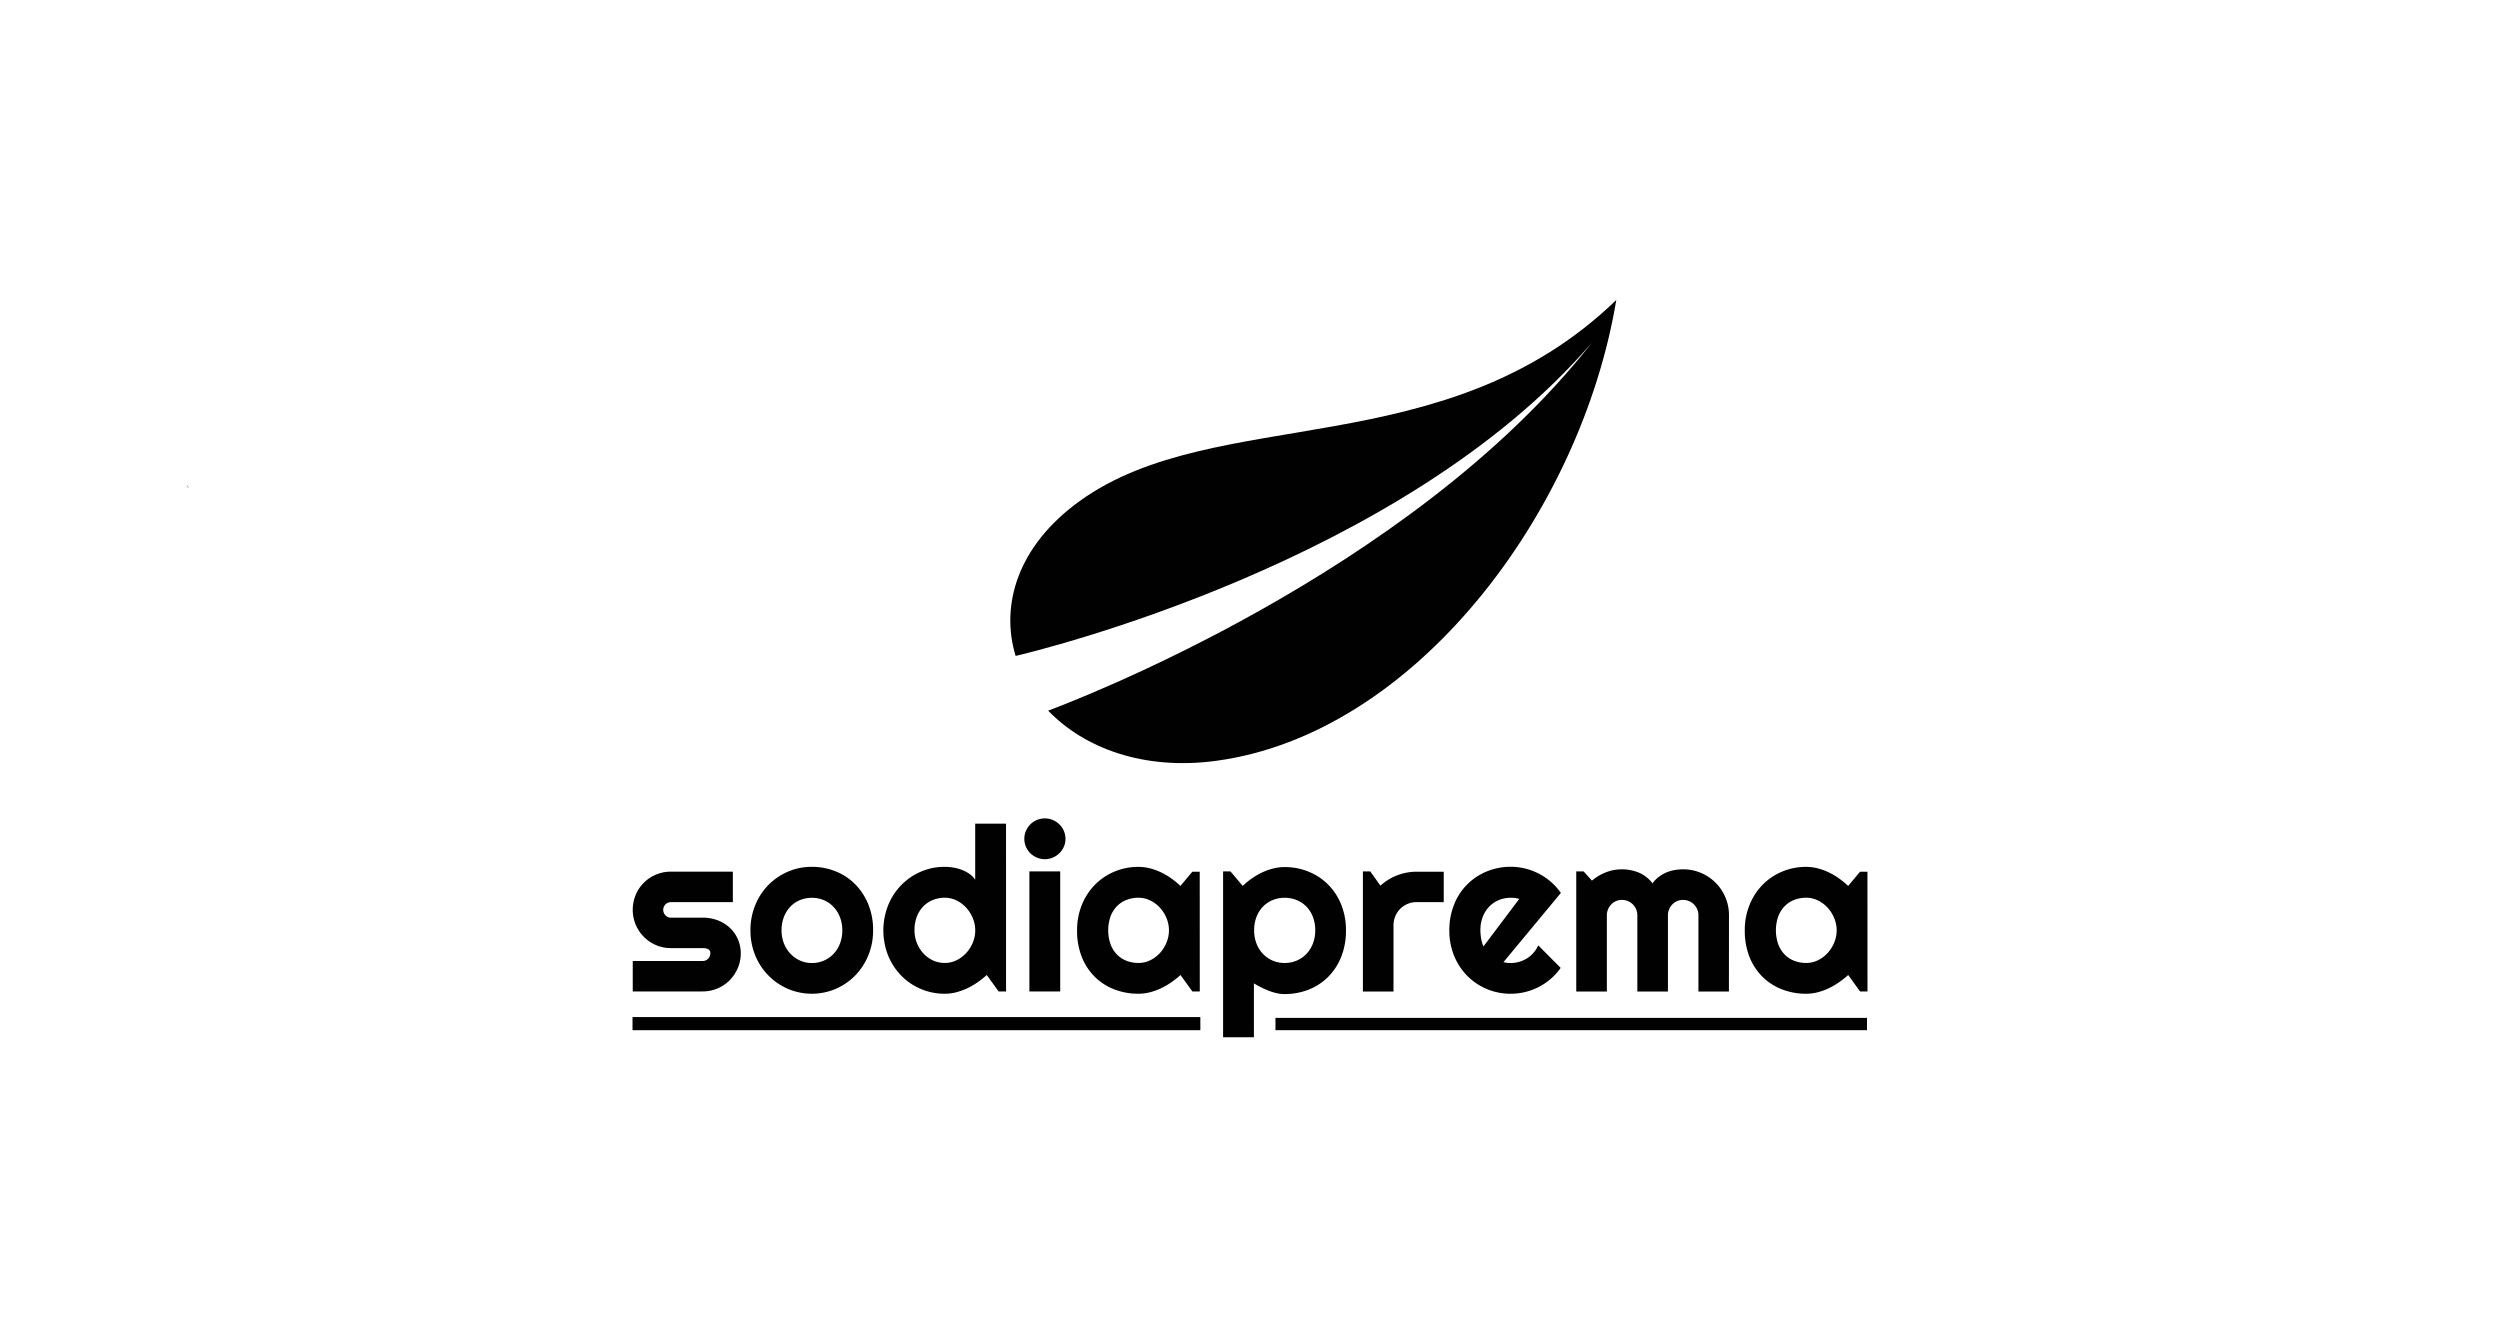 <svg xmlns="http://www.w3.org/2000/svg" xmlns:xlink="http://www.w3.org/1999/xlink" width="215" height="115" viewBox="0 0 215 115">
  <defs>
    <clipPath id="clip-path">
      <rect id="Rectangle_252" data-name="Rectangle 252" width="106.207" height="63.404" fill="#010101"/>
    </clipPath>
    <clipPath id="clip-logo-sodiaprema-color">
      <rect width="215" height="115"/>
    </clipPath>
  </defs>
  <g id="logo-sodiaprema-color" clip-path="url(#clip-logo-sodiaprema-color)">
    <path id="Tracé_1031" data-name="Tracé 1031" d="M71.332,118.832l.121.218v-.074Z" transform="translate(-55.301 -77.152)" fill="#d9000d"/>
    <path id="Tracé_1034" data-name="Tracé 1034" d="M71.685,119.5H71.7l-.015-.027Z" transform="translate(-55.533 -77.571)" fill="#d9000d"/>
    <path id="Tracé_1037" data-name="Tracé 1037" d="M71.685,119.253v.074l.015.027h.07Z" transform="translate(-55.533 -77.429)" fill="#d9000d"/>
    <g id="Groupe_3604" data-name="Groupe 3604" transform="translate(54.397 25.798)">
      <g id="Groupe_3603" data-name="Groupe 3603" clip-path="url(#clip-path)">
        <path id="Tracé_2049" data-name="Tracé 2049" d="M6.074,162.128H.058v-2.622H6.074a.659.659,0,0,0,.656-.656.359.359,0,0,0-.193-.366,1.121,1.121,0,0,0-.463-.087H3.335a3.178,3.178,0,0,1-1.282-.26,3.3,3.3,0,0,1-1.041-.709,3.338,3.338,0,0,1-.7-1.046,3.353,3.353,0,0,1,0-2.564,3.252,3.252,0,0,1,1.74-1.74,3.23,3.23,0,0,1,1.282-.255H8.667v2.622H3.335a.658.658,0,0,0-.655.656.659.659,0,0,0,.192.477.625.625,0,0,0,.463.2H6.074A3.557,3.557,0,0,1,7.346,156a3.219,3.219,0,0,1,1.041.631,2.994,2.994,0,0,1,.7.974,2.959,2.959,0,0,1,.26,1.244,3.146,3.146,0,0,1-.26,1.277,3.434,3.434,0,0,1-.7,1.041,3.24,3.24,0,0,1-1.041.7,3.2,3.2,0,0,1-1.273.255" transform="translate(-0.039 -102.658)" fill="#010101"/>
        <path id="Tracé_2050" data-name="Tracé 2050" d="M41.865,156.009a5.562,5.562,0,0,1-.414,2.155,5.388,5.388,0,0,1-1.128,1.726,5.276,5.276,0,0,1-1.673,1.147,5.234,5.234,0,0,1-4.107,0,5.284,5.284,0,0,1-2.81-2.873,5.556,5.556,0,0,1-.415-2.155,5.645,5.645,0,0,1,.415-2.179,5.334,5.334,0,0,1,1.133-1.731,5.263,5.263,0,0,1,1.678-1.142,5.109,5.109,0,0,1,2.049-.414,5.407,5.407,0,0,1,2.059.391,4.974,4.974,0,0,1,1.673,1.108,5.257,5.257,0,0,1,1.128,1.726,5.841,5.841,0,0,1,.414,2.242m-2.651,0a3.07,3.07,0,0,0-.207-1.152,2.738,2.738,0,0,0-.564-.887,2.444,2.444,0,0,0-.834-.569,2.718,2.718,0,0,0-2.034,0,2.387,2.387,0,0,0-.829.569,2.711,2.711,0,0,0-.554.887,3.129,3.129,0,0,0-.2,1.152,2.982,2.982,0,0,0,.2,1.109,2.781,2.781,0,0,0,.554.887,2.592,2.592,0,0,0,.829.593,2.428,2.428,0,0,0,1.017.217,2.583,2.583,0,0,0,1.017-.2,2.538,2.538,0,0,0,.834-.569,2.674,2.674,0,0,0,.564-.887,3.079,3.079,0,0,0,.207-1.147" transform="translate(-21.176 -101.793)" fill="#010101"/>
        <path id="Tracé_2051" data-name="Tracé 2051" d="M77.175,153.512h-.636l-1.022-1.417a8.46,8.46,0,0,1-.8.632,5.849,5.849,0,0,1-.882.511,5.4,5.4,0,0,1-.949.343,3.966,3.966,0,0,1-.988.125,5.2,5.2,0,0,1-3.726-1.548,5.348,5.348,0,0,1-1.133-1.726,5.892,5.892,0,0,1,0-4.343,5.387,5.387,0,0,1,1.133-1.735,5.229,5.229,0,0,1,1.678-1.147,5.109,5.109,0,0,1,2.049-.414,4.674,4.674,0,0,1,.719.058,3.737,3.737,0,0,1,.723.188,3.017,3.017,0,0,1,.661.342,2.014,2.014,0,0,1,.52.521v-4.821h2.651Zm-2.651-5.254a2.74,2.74,0,0,0-.207-1.046,3.005,3.005,0,0,0-.564-.9,2.814,2.814,0,0,0-.834-.627,2.264,2.264,0,0,0-1.017-.236,2.684,2.684,0,0,0-1.017.193,2.389,2.389,0,0,0-.829.554,2.592,2.592,0,0,0-.554.882,3.222,3.222,0,0,0-.2,1.176,2.939,2.939,0,0,0,.757,1.976,2.579,2.579,0,0,0,.829.607,2.383,2.383,0,0,0,1.017.221,2.261,2.261,0,0,0,1.017-.236,2.807,2.807,0,0,0,.834-.627,3.011,3.011,0,0,0,.564-.9,2.739,2.739,0,0,0,.207-1.046" transform="translate(-45.052 -94.042)" fill="#010101"/>
        <path id="Tracé_2052" data-name="Tracé 2052" d="M107.591,139.434a1.681,1.681,0,0,1-.14.685,1.765,1.765,0,0,1-.381.554,1.837,1.837,0,0,1-.564.376,1.768,1.768,0,0,1-1.379,0,1.774,1.774,0,0,1-.559-.376,1.8,1.8,0,0,1-.376-.554,1.737,1.737,0,0,1,0-1.364,1.757,1.757,0,0,1,.936-.935,1.772,1.772,0,0,1,1.379,0,1.843,1.843,0,0,1,.564.376,1.752,1.752,0,0,1,.381.559,1.694,1.694,0,0,1,.14.68m-.453,13.131h-2.651V142.24h2.651Z" transform="translate(-70.358 -93.096)" fill="#010101"/>
        <path id="Tracé_2053" data-name="Tracé 2053" d="M128.624,161.263h-.636l-1.022-1.417a8.46,8.46,0,0,1-.8.632,5.849,5.849,0,0,1-.882.511,5.4,5.4,0,0,1-.949.343,3.968,3.968,0,0,1-.988.125,5.693,5.693,0,0,1-2.049-.367,4.857,4.857,0,0,1-1.678-1.065,4.987,4.987,0,0,1-1.133-1.711,6.033,6.033,0,0,1-.415-2.3,5.758,5.758,0,0,1,.415-2.213,5.266,5.266,0,0,1,1.133-1.731,5.108,5.108,0,0,1,1.678-1.123,5.27,5.27,0,0,1,2.049-.4,4.009,4.009,0,0,1,.993.125,5.128,5.128,0,0,1,.954.347,5.894,5.894,0,0,1,.882.521,7.249,7.249,0,0,1,.786.646l1.022-1.224h.636Zm-2.651-5.254a2.734,2.734,0,0,0-.207-1.046,3,3,0,0,0-.564-.9,2.814,2.814,0,0,0-.834-.627,2.264,2.264,0,0,0-1.017-.236,2.816,2.816,0,0,0-1.017.183,2.313,2.313,0,0,0-.829.54,2.533,2.533,0,0,0-.554.882,3.656,3.656,0,0,0,0,2.4,2.53,2.53,0,0,0,.554.882,2.314,2.314,0,0,0,.829.54,2.816,2.816,0,0,0,1.017.183,2.259,2.259,0,0,0,1.017-.236,2.807,2.807,0,0,0,.834-.627,3.01,3.01,0,0,0,.564-.9,2.732,2.732,0,0,0,.207-1.046" transform="translate(-79.84 -101.793)" fill="#010101"/>
        <path id="Tracé_2054" data-name="Tracé 2054" d="M159.491,165.236H156.84V150.977h.636l1.051,1.244a6.95,6.95,0,0,1,.781-.636,5.971,5.971,0,0,1,.882-.516,5.239,5.239,0,0,1,.949-.342,4.024,4.024,0,0,1,.993-.125,5.379,5.379,0,0,1,2.049.391,5.06,5.06,0,0,1,1.678,1.1,5.165,5.165,0,0,1,1.133,1.721,5.811,5.811,0,0,1,.415,2.232,6.016,6.016,0,0,1-.415,2.29,5.086,5.086,0,0,1-1.133,1.726,4.918,4.918,0,0,1-1.678,1.085,5.563,5.563,0,0,1-2.049.376,3.12,3.12,0,0,1-.689-.077,4.6,4.6,0,0,1-.675-.207q-.333-.13-.656-.294t-.622-.337Zm5.274-9.188a3.161,3.161,0,0,0-.207-1.176,2.621,2.621,0,0,0-.564-.882,2.433,2.433,0,0,0-.839-.554,2.721,2.721,0,0,0-1.022-.193,2.683,2.683,0,0,0-1.017.193,2.447,2.447,0,0,0-.834.554,2.616,2.616,0,0,0-.564.882,3.154,3.154,0,0,0-.207,1.176,3.073,3.073,0,0,0,.207,1.147,2.674,2.674,0,0,0,.564.887,2.539,2.539,0,0,0,.834.569,2.581,2.581,0,0,0,1.017.2,2.618,2.618,0,0,0,1.022-.2,2.522,2.522,0,0,0,.839-.569,2.679,2.679,0,0,0,.564-.887,3.08,3.08,0,0,0,.207-1.147" transform="translate(-106.051 -101.832)" fill="#010101"/>
        <path id="Tracé_2055" data-name="Tracé 2055" d="M196.6,162.088h-2.632V151.762h.636l.868,1.224a4.655,4.655,0,0,1,3.124-1.2h2.323V154.4h-2.323a1.989,1.989,0,0,0-.781.154,1.95,1.95,0,0,0-1.061,1.061,1.989,1.989,0,0,0-.154.781Z" transform="translate(-131.155 -102.617)" fill="#010101"/>
        <path id="Tracé_2056" data-name="Tracé 2056" d="M221.578,158.736a1.5,1.5,0,0,0,.309.063q.154.015.309.015a2.6,2.6,0,0,0,.743-.106,2.685,2.685,0,0,0,.67-.3,2.485,2.485,0,0,0,.559-.482,2.525,2.525,0,0,0,.4-.631l1.928,1.938a5.187,5.187,0,0,1-.844.935,5.312,5.312,0,0,1-1.032.7,5.15,5.15,0,0,1-1.166.438,5.283,5.283,0,0,1-1.258.15,5.214,5.214,0,0,1-3.726-1.533,5.291,5.291,0,0,1-1.133-1.721,5.66,5.66,0,0,1-.415-2.194,5.846,5.846,0,0,1,.415-2.237,5.055,5.055,0,0,1,2.81-2.834,5.323,5.323,0,0,1,2.049-.4,5.181,5.181,0,0,1,1.263.154,5.281,5.281,0,0,1,2.208,1.152,5.241,5.241,0,0,1,.848.94Zm1.35-5.428a1.522,1.522,0,0,0-.362-.087,3.438,3.438,0,0,0-.371-.019,2.63,2.63,0,0,0-1.017.2,2.415,2.415,0,0,0-.829.564,2.656,2.656,0,0,0-.555.882,3.163,3.163,0,0,0-.2,1.162q0,.145.015.328c.009.122.026.246.048.371s.05.246.082.361a1.342,1.342,0,0,0,.125.309Z" transform="translate(-146.676 -101.792)" fill="#010101"/>
        <path id="Tracé_2057" data-name="Tracé 2057" d="M263.756,161.706h-2.622V155.15a1.315,1.315,0,0,0-.386-.935,1.312,1.312,0,0,0-.935-.386,1.267,1.267,0,0,0-.921.386,1.353,1.353,0,0,0-.28.424,1.308,1.308,0,0,0-.1.511v6.556h-2.632V155.15a1.315,1.315,0,0,0-.386-.935,1.312,1.312,0,0,0-.935-.386,1.267,1.267,0,0,0-.921.386,1.352,1.352,0,0,0-.279.424,1.308,1.308,0,0,0-.1.511v6.556h-2.632V151.38h.636l.713.791a4.248,4.248,0,0,1,1.21-.718,3.775,3.775,0,0,1,1.374-.255,3.844,3.844,0,0,1,1.412.27,2.863,2.863,0,0,1,1.21.935,2.668,2.668,0,0,1,.55-.559,3.094,3.094,0,0,1,.651-.376,3.213,3.213,0,0,1,.709-.207,4.313,4.313,0,0,1,.723-.062,3.858,3.858,0,0,1,1.538.308,3.93,3.93,0,0,1,2.1,2.1,3.9,3.9,0,0,1,.308,1.543Z" transform="translate(-169.466 -102.235)" fill="#010101"/>
        <path id="Tracé_2058" data-name="Tracé 2058" d="M305.95,161.263h-.636l-1.022-1.417a8.455,8.455,0,0,1-.8.632,5.85,5.85,0,0,1-.882.511,5.4,5.4,0,0,1-.949.343,3.967,3.967,0,0,1-.988.125,5.693,5.693,0,0,1-2.049-.367,4.857,4.857,0,0,1-1.678-1.065,4.988,4.988,0,0,1-1.133-1.711,6.034,6.034,0,0,1-.415-2.3,5.759,5.759,0,0,1,.415-2.213,5.267,5.267,0,0,1,1.133-1.731,5.108,5.108,0,0,1,1.678-1.123,5.27,5.27,0,0,1,2.049-.4,4.009,4.009,0,0,1,.993.125,5.127,5.127,0,0,1,.954.347,5.894,5.894,0,0,1,.882.521,7.249,7.249,0,0,1,.786.646l1.022-1.224h.636Zm-2.651-5.254a2.734,2.734,0,0,0-.207-1.046,3,3,0,0,0-.564-.9,2.814,2.814,0,0,0-.834-.627,2.264,2.264,0,0,0-1.017-.236,2.816,2.816,0,0,0-1.017.183,2.313,2.313,0,0,0-.829.54,2.539,2.539,0,0,0-.555.882,3.662,3.662,0,0,0,0,2.4,2.536,2.536,0,0,0,.555.882,2.314,2.314,0,0,0,.829.54,2.816,2.816,0,0,0,1.017.183,2.259,2.259,0,0,0,1.017-.236,2.807,2.807,0,0,0,.834-.627,3.01,3.01,0,0,0,.564-.9,2.732,2.732,0,0,0,.207-1.046" transform="translate(-199.743 -101.793)" fill="#010101"/>
        <path id="Tracé_2059" data-name="Tracé 2059" d="M118.028,39.634C135.113,37.33,149.4,18.316,152.445,0c-14.768,14.292-34.459,8.865-46.138,17.286-5.37,3.871-6.844,8.963-5.52,13.326,1.739-.408,33.273-7.988,49.554-26.937-15.647,19.956-45.121,31.034-46.755,31.642,3.092,3.214,8.193,5.158,14.443,4.317" transform="translate(-67.841)" fill="#010101" fill-rule="evenodd"/>
        <rect id="Rectangle_250" data-name="Rectangle 250" width="48.833" height="1.126" transform="translate(0 61.672)" fill="#010101"/>
        <rect id="Rectangle_251" data-name="Rectangle 251" width="50.872" height="1.058" transform="translate(55.293 61.74)" fill="#010101"/>
      </g>
    </g>
  </g>
</svg>
